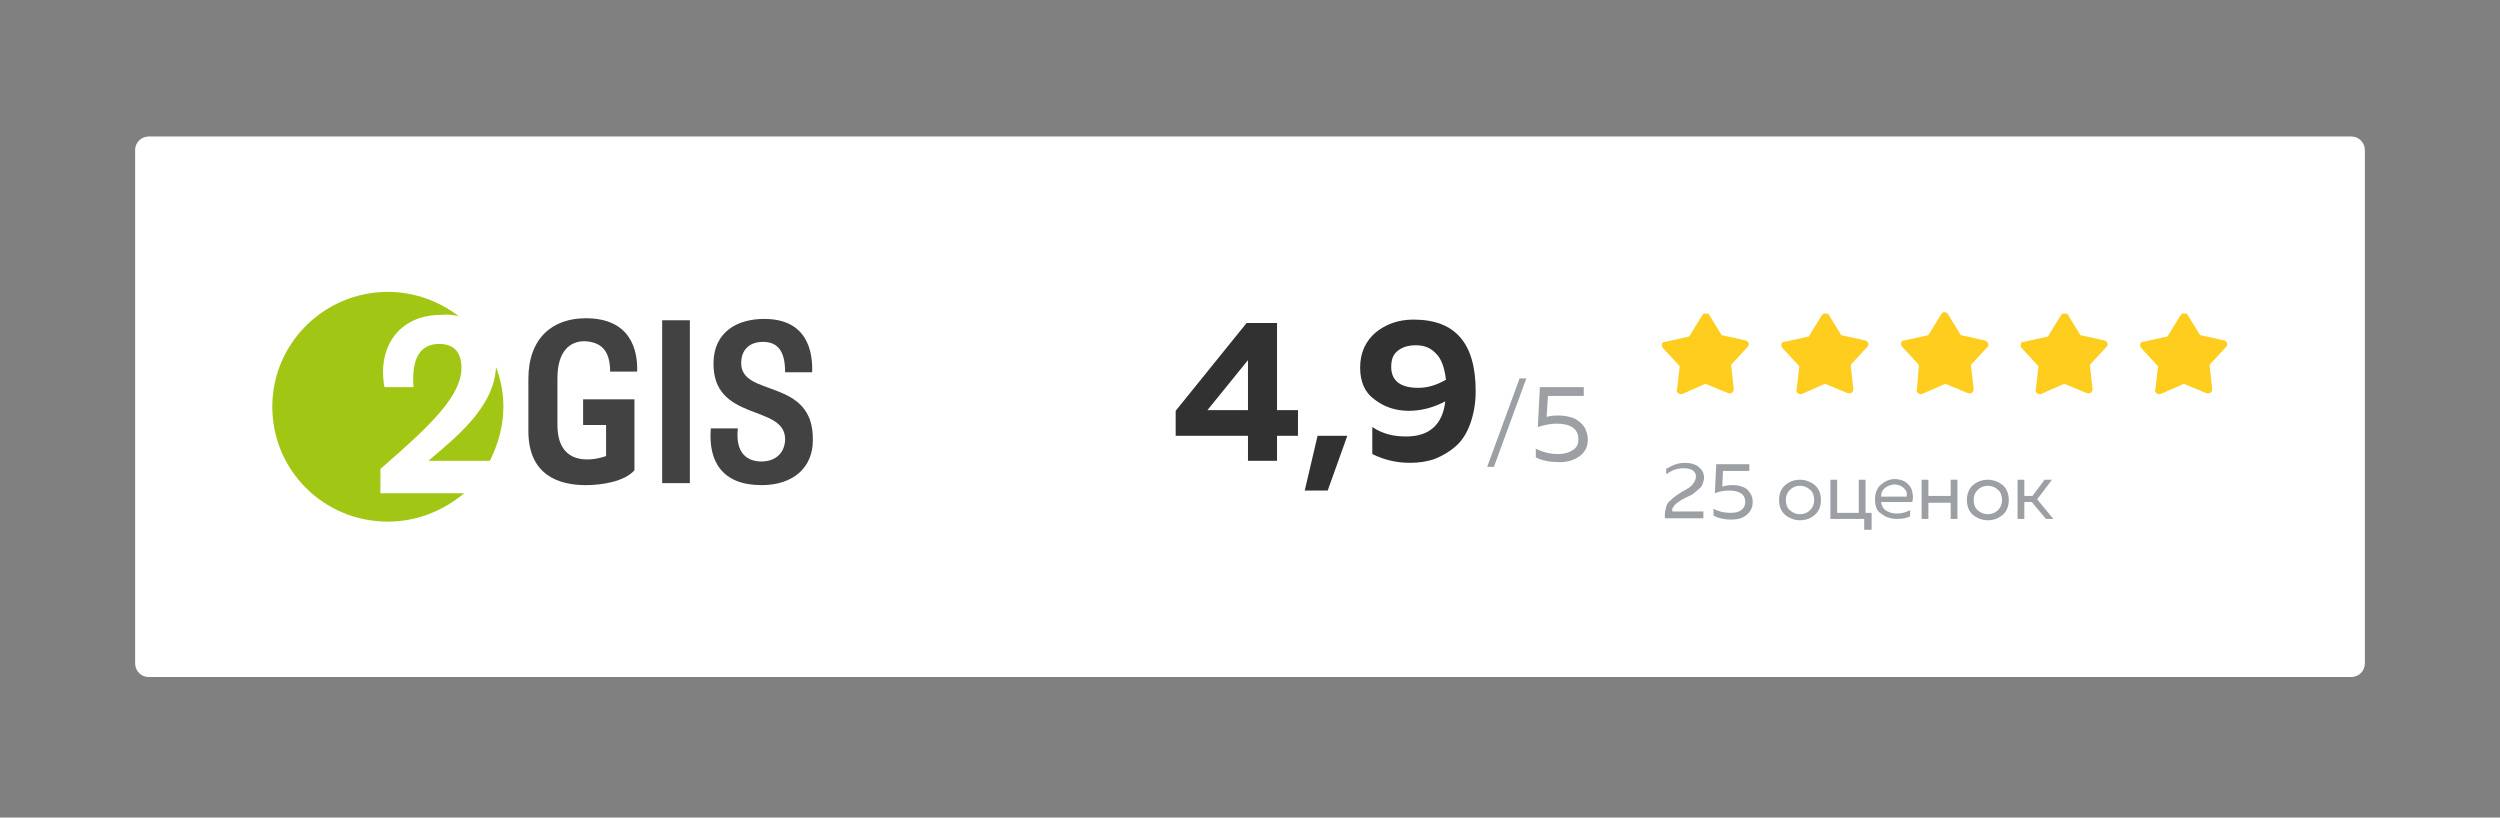 <?xml version="1.0" encoding="utf-8"?>
<!-- Generator: Adobe Illustrator 23.0.5, SVG Export Plug-In . SVG Version: 6.00 Build 0)  -->
<svg version="1.1" id="Слой_1" xmlns="http://www.w3.org/2000/svg" xmlns:xlink="http://www.w3.org/1999/xlink" x="0px" y="0px"
	 width="370px" height="121px" viewBox="0 0 370 121" style="enable-background:new 0 0 370 121;" xml:space="preserve">
<rect x="0" y="0" width="370" height="121" fill="#808080" stroke="none"/>
<style type="text/css">
	.st0{fill:#FFFFFF;}
	.st1{fill-rule:evenodd;clip-rule:evenodd;fill:#434242;}
	.st2{fill:#A2C614;}
	.st3{fill:#434242;}
	.st4{fill:#313131;}
	.st5{fill:#9C9FA4;}
	.st6{fill:#FFCD1E;}
	.st7{fill:#FFCD1E;fill-opacity:0.4;}
</style>
<g>
	<path class="st0" d="M22,20.2h326c1.1,0,2,0.9,2,2v76c0,1.1-0.9,2-2,2H22c-1.1,0-2-0.9-2-2v-76C20,21.1,20.9,20.2,22,20.2z"/>
</g>
<path class="st1" d="M98,71.5h4.1V47.4H98V71.5z"/>
<path class="st2" d="M74.5,60.2c0-2.1-0.4-4.1-1.1-5.9c-0.2,6.1-6.4,10.8-10,13.9h9.1C73.7,65.8,74.5,63.1,74.5,60.2z M67.9,46.8
	c-2.9-2.2-6.5-3.6-10.5-3.6c-9.4,0-17.1,7.6-17.1,17c0,9.4,7.6,17,17.1,17c4.3,0,8.2-1.6,11.3-4.2H56.3l0-3.6c7.4-6.4,12-10.8,12-15
	c0-1.6-0.6-3.5-3.3-3.5c-2.1,0-4.2,1.2-3.8,6.4h-4.3c-1.1-6,2.2-10.7,8.4-10.7C66.2,46.5,67.1,46.6,67.9,46.8z"/>
<path class="st3" d="M120.3,65.2c0.2-9.4-10.7-6.3-10.6-11.5c0-1.9,1.2-3.1,3.2-3.1c2.1,0,3.3,1.2,3.3,4.5h4
	c0.1-2.9-0.6-7.9-7.1-7.9c-4.1,0-7.4,2-7.5,6.4c-0.2,9,10.7,6.1,10.6,11.5c-0.1,2.2-1.7,3.2-3.5,3.2c-2.1,0-3.9-1.2-3.5-4.9h-4
	c-0.4,4.9,1.7,8.4,7.5,8.4C117.5,71.8,120.3,69.1,120.3,65.2z"/>
<path class="st3" d="M90.3,55h4c0.1-3.1-0.9-7.9-7.6-7.9c-4.9,0-8.5,2.9-8.5,9c0,0.8,0,5.1,0,7.7c0,6.6,4.6,8,8.5,8
	c2.3,0,5.7-0.5,7.2-2.2V59.1h-7.6v3.8h3.4v4.6c-2.6,0.9-7.2,1.2-7.2-4.6v-6.9c0-4.1,1.9-5.5,4-5.5C88.8,50.6,90.3,51.7,90.3,55z"/>
<path class="st4" d="M184.5,47.8h4.5v12.9h3.1v3.8H189v3.7h-4.3v-3.7H174v-3.7L184.5,47.8z M184.7,60.7v-7.4l-6,7.4H184.7z
	 M196.5,72.6h-3.4l1.9-8.1h4.4L196.5,72.6z M201.3,54.4c0-2.2,0.8-3.9,2.3-5.2c1.5-1.2,3.3-1.9,5.6-1.9c6.2,0,9.2,3.5,9.2,10.6
	c0,1.8-0.3,3.4-0.8,4.8c-0.5,1.4-1.2,2.5-2.1,3.3c-0.9,0.8-1.9,1.4-3.1,1.9c-1.1,0.4-2.4,0.6-3.7,0.6c-1.9,0-3.8-0.4-5.6-1.3v-4
	c1.5,1,3.1,1.4,5,1.4c3.4,0,5.4-1.7,5.8-5.2c-1.7,0.9-3.5,1.4-5.4,1.4c-2,0-3.7-0.6-5.1-1.7C202,58.1,201.3,56.5,201.3,54.4z
	 M209.5,51.1c-1.1,0-2,0.3-2.6,0.8c-0.7,0.5-1,1.3-1,2.4c0,2,1.3,3.1,4,3.1c1.4,0,2.7-0.4,4.1-1.2c-0.2-1.8-0.7-3.1-1.4-3.8
	C211.7,51.4,210.7,51.1,209.5,51.1z"/>
<path class="st5" d="M221.1,69.1h-1l4.8-13.1h1L221.1,69.1z M227.9,57.3h6.5v1.3h-5.3l-0.2,3.1c0.6-0.2,1.2-0.2,1.9-0.2
	c0.5,0,1.1,0.1,1.5,0.2c0.5,0.1,0.9,0.3,1.3,0.6c0.4,0.3,0.7,0.6,1,1.1c0.2,0.5,0.4,1,0.4,1.6c0,1.1-0.4,1.9-1.2,2.5
	c-0.8,0.6-1.8,0.9-3,0.9c-1.3,0-2.5-0.2-3.5-0.7v-1.3c1,0.5,2.1,0.8,3.3,0.8c0.9,0,1.6-0.2,2.2-0.6c0.6-0.4,0.8-0.9,0.8-1.6
	c0-1.5-1.1-2.3-3.2-2.3c-0.9,0-1.9,0.2-2.8,0.5L227.9,57.3z"/>
<path class="st5" d="M246.8,69.3c0.8-0.5,1.6-0.8,2.6-0.8c0.8,0,1.5,0.2,2,0.6c0.5,0.4,0.8,0.9,0.8,1.6c0,0.3-0.1,0.6-0.2,0.9
	c-0.1,0.3-0.3,0.6-0.6,0.8c-0.2,0.2-0.5,0.4-0.7,0.6c-0.2,0.2-0.5,0.3-0.9,0.5c0,0-0.2,0.1-0.4,0.2c-0.2,0.1-0.3,0.2-0.4,0.2
	c0,0-0.2,0.1-0.3,0.2c-0.2,0.1-0.3,0.2-0.3,0.2c0,0-0.1,0.1-0.3,0.2c-0.1,0.1-0.2,0.2-0.3,0.3c0,0.1-0.1,0.2-0.2,0.3
	c-0.1,0.1-0.1,0.2-0.1,0.3c0,0.1,0,0.2,0,0.3l4.6,0v1h-5.7v-0.5c0-0.4,0.1-0.9,0.2-1.2c0.1-0.4,0.3-0.7,0.6-0.9
	c0.3-0.3,0.5-0.5,0.8-0.7c0.3-0.2,0.6-0.4,0.9-0.6c0.1,0,0.1-0.1,0.2-0.1c0.7-0.4,1.2-0.7,1.4-1c0.3-0.4,0.5-0.7,0.5-1.2
	c0-0.4-0.2-0.7-0.5-0.9c-0.3-0.2-0.8-0.3-1.4-0.3c-0.9,0-1.7,0.3-2.5,0.9V69.3z M254,68.7h4.9v1H255l-0.1,2.3
	c0.4-0.1,0.9-0.2,1.4-0.2c0.4,0,0.8,0,1.1,0.1c0.4,0.1,0.7,0.2,1,0.4c0.3,0.2,0.5,0.5,0.7,0.8c0.2,0.3,0.3,0.8,0.3,1.2
	c0,0.8-0.3,1.4-0.9,1.9c-0.6,0.5-1.3,0.7-2.3,0.7c-1,0-1.9-0.2-2.6-0.6v-1c0.7,0.4,1.6,0.6,2.5,0.6c0.7,0,1.2-0.1,1.6-0.4
	c0.4-0.3,0.6-0.7,0.6-1.2c0-1.1-0.8-1.7-2.4-1.7c-0.7,0-1.4,0.1-2.1,0.4L254,68.7z M264.2,76.2c-0.6-0.5-0.9-1.3-0.9-2.2
	c0-0.9,0.3-1.7,0.9-2.2c0.6-0.5,1.3-0.8,2.2-0.8c0.8,0,1.6,0.3,2.2,0.8c0.6,0.5,0.9,1.3,0.9,2.2c0,0.9-0.3,1.7-0.9,2.2
	c-0.6,0.5-1.3,0.8-2.2,0.8C265.6,77,264.8,76.7,264.2,76.2z M267.9,75.5c0.4-0.4,0.6-0.9,0.6-1.5c0-0.6-0.2-1.2-0.6-1.5
	c-0.4-0.4-0.9-0.6-1.5-0.6s-1.1,0.2-1.5,0.6c-0.4,0.4-0.6,0.9-0.6,1.5c0,0.6,0.2,1.2,0.6,1.5c0.4,0.4,0.9,0.6,1.5,0.6
	S267.5,75.9,267.9,75.5z M276.8,78.4h-0.9v-1.6h-5v-5.8h1v4.9h3.2v-4.9h1v4.9h0.9V78.4z M277.5,73.9c0-0.9,0.3-1.7,0.9-2.2
	c0.6-0.5,1.3-0.8,2-0.8c0.7,0,1.3,0.2,1.7,0.5c0.5,0.4,0.8,0.8,0.9,1.3c0.1,0.5,0.2,1,0,1.6h-4.6c0.1,0.6,0.3,1,0.8,1.3
	s1,0.4,1.6,0.4c0.7,0,1.3-0.2,1.9-0.5v0.9c-0.5,0.3-1.2,0.4-2,0.4c-0.9,0-1.7-0.3-2.3-0.8C277.8,75.7,277.5,74.9,277.5,73.9z
	 M282.2,73.5c0-0.2,0-0.3,0-0.5s-0.1-0.4-0.3-0.6c-0.1-0.2-0.3-0.3-0.6-0.5c-0.3-0.1-0.6-0.2-0.9-0.2c-0.5,0-1,0.2-1.4,0.5
	c-0.4,0.3-0.6,0.7-0.6,1.3H282.2z M285.4,76.8h-1v-5.8h1v2.4h3.3v-2.4h1v5.8h-1v-2.4h-3.3V76.8z M292,76.2c-0.6-0.5-0.9-1.3-0.9-2.2
	c0-0.9,0.3-1.7,0.9-2.2c0.6-0.5,1.3-0.8,2.2-0.8c0.8,0,1.6,0.3,2.2,0.8c0.6,0.5,0.9,1.3,0.9,2.2c0,0.9-0.3,1.7-0.9,2.2
	c-0.6,0.5-1.3,0.8-2.2,0.8C293.4,77,292.6,76.7,292,76.2z M295.7,75.5c0.4-0.4,0.6-0.9,0.6-1.5c0-0.6-0.2-1.2-0.6-1.5
	c-0.4-0.4-0.9-0.6-1.5-0.6s-1.1,0.2-1.5,0.6c-0.4,0.4-0.6,0.9-0.6,1.5c0,0.6,0.2,1.2,0.6,1.5c0.4,0.4,0.9,0.6,1.5,0.6
	S295.3,75.9,295.7,75.5z M299.6,76.8h-1v-5.8h1v2.4h1.2l1.8-2.4h1.1l-2.2,2.9l2.4,2.9h-1.1l-2.1-2.5h-1.1V76.8z"/>
<path class="st6" d="M252.9,46.5l1.9,3.1l3.6,0.8c0.3,0.1,0.5,0.4,0.4,0.7c0,0.1-0.1,0.2-0.2,0.3l-2.4,2.6l0.4,3.6
	c0,0.3-0.2,0.6-0.5,0.6c-0.1,0-0.2,0-0.3,0l-3.4-1.4l-3.4,1.5c-0.3,0.1-0.6,0-0.8-0.3c0-0.1-0.1-0.2,0-0.3l0.4-3.5l-2.5-2.7
	c-0.2-0.2-0.2-0.6,0-0.8c0.1-0.1,0.2-0.1,0.3-0.1l0,0l3.6-0.8l1.9-3.1c0.2-0.3,0.5-0.4,0.8-0.2C252.8,46.3,252.9,46.4,252.9,46.5z"
	/>
<path class="st6" d="M270.6,46.5l1.9,3.1l3.6,0.8c0.3,0.1,0.5,0.4,0.4,0.7c0,0.1-0.1,0.2-0.2,0.3l-2.4,2.6l0.4,3.6
	c0,0.3-0.2,0.6-0.5,0.6c-0.1,0-0.2,0-0.3,0l-3.4-1.4l-3.4,1.5c-0.3,0.1-0.6,0-0.8-0.3c0-0.1-0.1-0.2,0-0.3l0.4-3.5l-2.5-2.7
	c-0.2-0.2-0.2-0.6,0-0.8c0.1-0.1,0.2-0.1,0.3-0.1l0,0l3.6-0.8l1.9-3.1c0.2-0.3,0.5-0.4,0.8-0.2C270.5,46.3,270.6,46.4,270.6,46.5z"
	/>
<path class="st6" d="M288.3,46.5l1.9,3.1l3.6,0.8c0.3,0.1,0.5,0.4,0.5,0.7c0,0.1-0.1,0.2-0.2,0.3l-2.4,2.6l0.4,3.6
	c0,0.3-0.2,0.6-0.5,0.6c-0.1,0-0.2,0-0.3,0l-3.4-1.4l-3.4,1.5c-0.3,0.1-0.6,0-0.8-0.3c0-0.1-0.1-0.2,0-0.3L284,54l-2.5-2.7
	c-0.2-0.2-0.2-0.6,0-0.8c0.1-0.1,0.2-0.1,0.3-0.1l0,0l3.6-0.8l1.9-3.1c0.2-0.3,0.5-0.4,0.8-0.2C288.2,46.3,288.2,46.4,288.3,46.5z"
	/>
<path class="st6" d="M306,46.5l1.9,3.1l3.6,0.8c0.3,0.1,0.5,0.4,0.4,0.7c0,0.1-0.1,0.2-0.2,0.3l-2.4,2.6l0.4,3.6
	c0,0.3-0.2,0.6-0.5,0.6c-0.1,0-0.2,0-0.3,0l-3.4-1.4l-3.4,1.5c-0.3,0.1-0.6,0-0.8-0.3c0-0.1-0.1-0.2,0-0.3l0.4-3.5l-2.5-2.7
	c-0.2-0.2-0.2-0.6,0-0.8c0.1-0.1,0.2-0.1,0.3-0.1l0,0l3.6-0.8l1.9-3.1c0.2-0.3,0.5-0.4,0.8-0.2C305.9,46.3,305.9,46.4,306,46.5z"/>
<path class="st6" d="M323.7,46.5l1.9,3.1l3.6,0.8c0.3,0.1,0.5,0.4,0.4,0.7c0,0.1-0.1,0.2-0.2,0.3L327,54l0.4,3.6
	c0,0.3-0.2,0.6-0.5,0.6c-0.1,0-0.2,0-0.3,0l-3.4-1.4l-3.4,1.5c-0.3,0.1-0.6,0-0.8-0.3c0-0.1-0.1-0.2,0-0.3l0.4-3.5l-2.5-2.7
	c-0.2-0.2-0.2-0.6,0-0.8c0.1-0.1,0.2-0.1,0.3-0.1l0,0l3.6-0.8l1.9-3.1c0.2-0.3,0.5-0.4,0.8-0.2C323.5,46.3,323.6,46.4,323.7,46.5
	L323.7,46.5z"/>
<path class="st7" d="M323.7,46.5l1.9,3.1l3.6,0.8c0.3,0.1,0.5,0.4,0.4,0.7c0,0.1-0.1,0.2-0.2,0.3L327,54l0.4,3.6
	c0,0.3-0.2,0.6-0.5,0.6c-0.1,0-0.2,0-0.3,0l-3.4-1.4l-3.4,1.5c-0.3,0.1-0.6,0-0.8-0.3c0-0.1-0.1-0.2,0-0.3l0.4-3.5l-2.5-2.7
	c-0.2-0.2-0.2-0.6,0-0.8c0.1-0.1,0.2-0.1,0.3-0.1l0,0l3.6-0.8l1.9-3.1c0.2-0.3,0.5-0.4,0.8-0.2C323.5,46.3,323.6,46.4,323.7,46.5z"
	/>
</svg>
